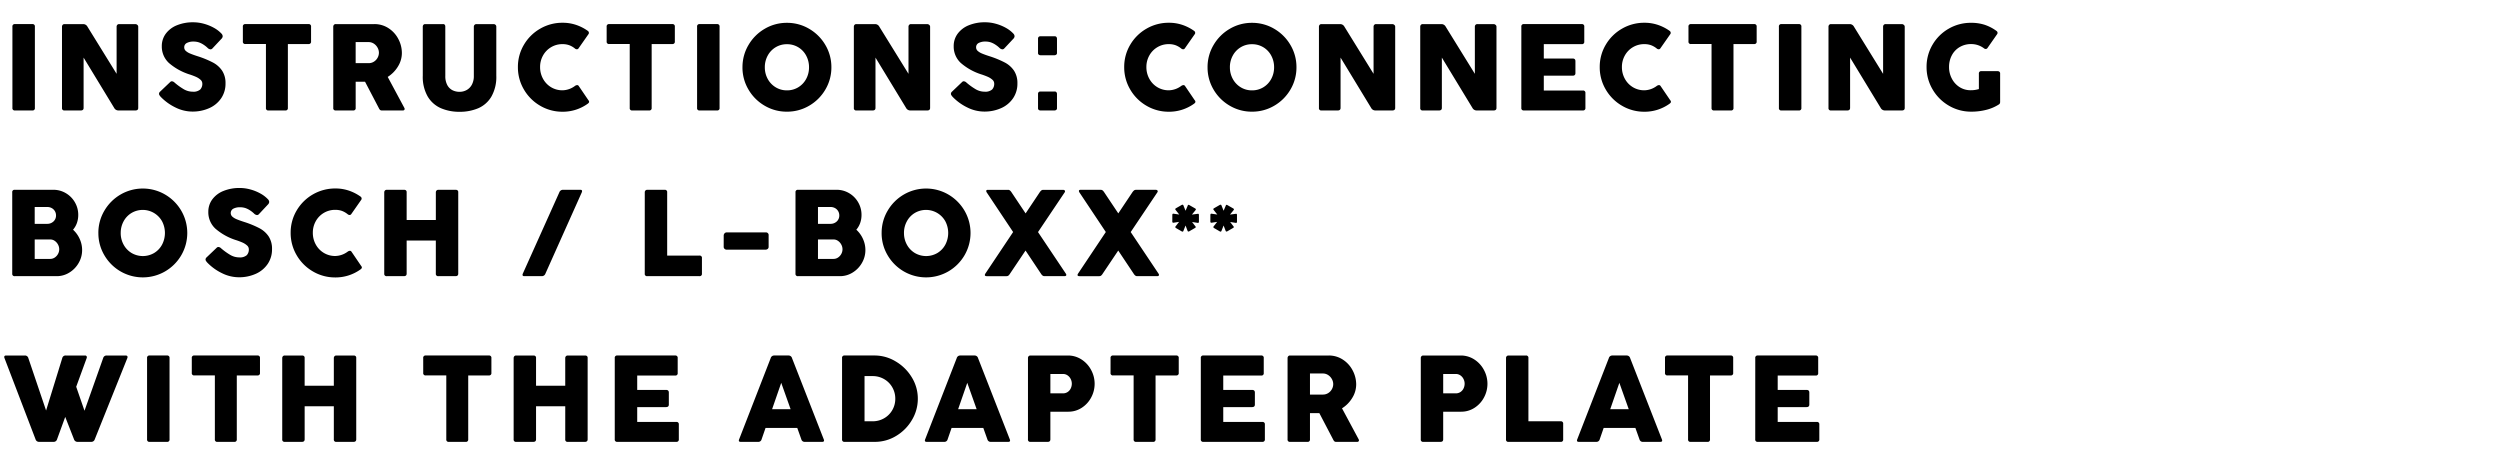 <?xml version="1.0" encoding="utf-8"?><svg xmlns="http://www.w3.org/2000/svg" xmlns:xlink="http://www.w3.org/1999/xlink" width="860" height="160" viewBox="0 0 860 160"><defs><style>.a{clip-path:url(#b);}</style><clipPath id="b"><rect width="860" height="160"/></clipPath></defs><g id="a" class="a"><path d="M3.271-28.813a.783.783,0,0,1,.875-.9h5.979a.783.783,0,0,1,.875.9V-.875A.773.773,0,0,1,10.125,0H4.146a.773.773,0,0,1-.875-.875ZM27.758-.875q0,.875-.979.875H21.2a.773.773,0,0,1-.875-.875V-28.813a.928.928,0,0,1,.229-.635.815.815,0,0,1,.646-.26h6.479a1.646,1.646,0,0,1,1.417.9L39.113-12.6V-28.813a.928.928,0,0,1,.229-.635.841.841,0,0,1,.667-.26h5.563a1.041,1.041,0,0,1,.656.26.789.789,0,0,1,.323.635V-.875q0,.875-.979.875H39.717a1.634,1.634,0,0,1-1.437-.875L27.758-18.188ZM54.287-4.688a4.355,4.355,0,0,1-.437-.573.931.931,0,0,1-.146-.49,1.02,1.02,0,0,1,.354-.708L57.517-9.75a.857.857,0,0,1,.6-.292,1.506,1.506,0,0,1,.938.458,21.647,21.647,0,0,0,3.094,2.24,6.082,6.082,0,0,0,3.115.885,3.574,3.574,0,0,0,2.615-.75A2.828,2.828,0,0,0,68.6-9.25a1.755,1.755,0,0,0-.667-1.354,5.84,5.84,0,0,0-1.49-.948q-.823-.365-1.969-.76a20.062,20.062,0,0,1-7.385-4.042,7.661,7.661,0,0,1-2.427-5.75,7.093,7.093,0,0,1,1.365-4.3,8.835,8.835,0,0,1,3.823-2.9A14.491,14.491,0,0,1,65.5-30.333a13.774,13.774,0,0,1,3.615.5,15.285,15.285,0,0,1,3.438,1.385,10.5,10.5,0,0,1,2.635,2.01,1.415,1.415,0,0,1,.417.9,1.365,1.365,0,0,1-.479.938l-3.062,3.271a.917.917,0,0,1-.646.313,1.712,1.712,0,0,1-1.042-.542,9.249,9.249,0,0,0-1.344-1.062,7.425,7.425,0,0,0-1.573-.792,5.933,5.933,0,0,0-1.958-.292,4.714,4.714,0,0,0-2.208.479,1.6,1.6,0,0,0-.917,1.521A1.6,1.6,0,0,0,62.9-20.5a5.054,5.054,0,0,0,1.479.906q.948.406,2.635.948a32.869,32.869,0,0,1,5.26,2.167,8.712,8.712,0,0,1,3.146,2.812,7.711,7.711,0,0,1,1.156,4.375A8.871,8.871,0,0,1,75.1-4.219a9.658,9.658,0,0,1-4.083,3.4,13.849,13.849,0,0,1-5.854,1.2,13.147,13.147,0,0,1-5.844-1.427A17.794,17.794,0,0,1,54.287-4.688ZM82.546-28.813a.783.783,0,0,1,.875-.9h21.708a.783.783,0,0,1,.875.9v5.063a.783.783,0,0,1-.875.9h-7.1V-.875a.783.783,0,0,1-.9.875H91.358a.773.773,0,0,1-.875-.875V-22.854H83.421a.783.783,0,0,1-.875-.9Zm31.092,0a.966.966,0,0,1,.219-.625.769.769,0,0,1,.635-.271h13.271a8.749,8.749,0,0,1,4.9,1.417,9.807,9.807,0,0,1,3.375,3.729,10.3,10.3,0,0,1,1.208,4.833,8.767,8.767,0,0,1-1.333,4.573,10.812,10.812,0,0,1-3.542,3.615L138.1-.875a.826.826,0,0,1,.1.354.5.5,0,0,1-.156.365A.606.606,0,0,1,137.6,0h-7.208a.987.987,0,0,1-.625-.167,2.067,2.067,0,0,1-.458-.667l-4.729-9.042h-3.229v9a.773.773,0,0,1-.875.875h-5.979a.764.764,0,0,1-.854-.875Zm7.708,5.292v7.25h4.438a3.374,3.374,0,0,0,1.833-.51,3.629,3.629,0,0,0,1.271-1.344,3.58,3.58,0,0,0,.458-1.75,3.56,3.56,0,0,0-.469-1.729A3.834,3.834,0,0,0,127.6-22.99a3.241,3.241,0,0,0-1.812-.531Zm30.842,11.667a6.4,6.4,0,0,0,.667,3.094,4.174,4.174,0,0,0,1.771,1.781,5.337,5.337,0,0,0,2.458.563,4.954,4.954,0,0,0,2.479-.635,4.53,4.53,0,0,0,1.781-1.865A6.157,6.157,0,0,0,162-11.854V-28.813a.883.883,0,0,1,.25-.635.881.881,0,0,1,.667-.26h5.833a.971.971,0,0,1,.719.26.865.865,0,0,1,.26.635v16.854a13.641,13.641,0,0,1-1.7,7.208A9.753,9.753,0,0,1,163.5-.76,16.093,16.093,0,0,1,157.083.458a15.857,15.857,0,0,1-6.417-1.24,9.876,9.876,0,0,1-4.531-4.01,13.551,13.551,0,0,1-1.7-7.167V-28.813a.955.955,0,0,1,.219-.635.712.712,0,0,1,.573-.26h6.1a.818.818,0,0,1,.677.229,1.074,1.074,0,0,1,.177.667ZM196.7-8.375a1.566,1.566,0,0,1,.833-.354.678.678,0,0,1,.583.354l3.271,4.812a.988.988,0,0,1,.271.583q0,.333-.542.708a14.681,14.681,0,0,1-8.6,2.708,14.994,14.994,0,0,1-7.7-2.063,15.324,15.324,0,0,1-5.594-5.594,14.994,14.994,0,0,1-2.062-7.7,14.828,14.828,0,0,1,2.063-7.667,15.237,15.237,0,0,1,5.594-5.542,15.111,15.111,0,0,1,7.7-2.042,14.308,14.308,0,0,1,4.729.76,15.437,15.437,0,0,1,3.958,2.031.854.854,0,0,1,.375.688.693.693,0,0,1-.1.375l-3.479,4.979a.656.656,0,0,1-.562.292,1.058,1.058,0,0,1-.667-.271,7.03,7.03,0,0,0-2-1.146,6.71,6.71,0,0,0-2.25-.354,7.547,7.547,0,0,0-3.948,1.052,7.593,7.593,0,0,0-2.771,2.854,8.017,8.017,0,0,0-1.01,3.99,8.192,8.192,0,0,0,1.01,4.021A7.582,7.582,0,0,0,188.571-8a7.507,7.507,0,0,0,3.938,1.063A7.393,7.393,0,0,0,196.7-8.375Zm10.988-20.438a.783.783,0,0,1,.875-.9h21.708a.783.783,0,0,1,.875.9v5.063a.783.783,0,0,1-.875.9h-7.1V-.875a.783.783,0,0,1-.9.875H216.5a.773.773,0,0,1-.875-.875V-22.854h-7.062a.783.783,0,0,1-.875-.9Zm31.112,0a.783.783,0,0,1,.875-.9h5.979a.783.783,0,0,1,.875.9V-.875A.773.773,0,0,1,245.65,0h-5.979a.773.773,0,0,1-.875-.875Zm15.613,13.958a14.845,14.845,0,0,1,2.063-7.656,15.423,15.423,0,0,1,5.573-5.573,14.845,14.845,0,0,1,7.656-2.063,14.845,14.845,0,0,1,7.656,2.063,15.423,15.423,0,0,1,5.573,5.573,14.845,14.845,0,0,1,2.063,7.656A14.845,14.845,0,0,1,282.929-7.2a15.342,15.342,0,0,1-5.573,5.563A14.9,14.9,0,0,1,269.7.417a14.9,14.9,0,0,1-7.656-2.052A15.341,15.341,0,0,1,256.471-7.2,14.845,14.845,0,0,1,254.408-14.854Zm7.688,0a8.21,8.21,0,0,0,.99,4,7.543,7.543,0,0,0,2.729,2.875A7.307,7.307,0,0,0,269.7-6.917a7.345,7.345,0,0,0,3.906-1.062,7.465,7.465,0,0,0,2.719-2.875,8.279,8.279,0,0,0,.979-4,8.34,8.34,0,0,0-.979-4.01,7.37,7.37,0,0,0-2.719-2.875,7.4,7.4,0,0,0-3.906-1.052,7.362,7.362,0,0,0-3.885,1.052,7.446,7.446,0,0,0-2.729,2.875A8.269,8.269,0,0,0,262.1-14.854ZM300.167-.875q0,.875-.979.875H293.6a.773.773,0,0,1-.875-.875V-28.813a.928.928,0,0,1,.229-.635.815.815,0,0,1,.646-.26h6.479a1.646,1.646,0,0,1,1.417.9L311.521-12.6V-28.813a.928.928,0,0,1,.229-.635.841.841,0,0,1,.667-.26h5.563a1.041,1.041,0,0,1,.656.26.789.789,0,0,1,.323.635V-.875q0,.875-.979.875h-5.854a1.634,1.634,0,0,1-1.437-.875L300.167-18.188ZM326.7-4.688a4.351,4.351,0,0,1-.437-.573.931.931,0,0,1-.146-.49,1.02,1.02,0,0,1,.354-.708l3.458-3.292a.857.857,0,0,1,.6-.292,1.505,1.505,0,0,1,.938.458,21.649,21.649,0,0,0,3.094,2.24,6.082,6.082,0,0,0,3.115.885,3.574,3.574,0,0,0,2.615-.75,2.828,2.828,0,0,0,.719-2.042,1.755,1.755,0,0,0-.667-1.354,5.84,5.84,0,0,0-1.49-.948q-.823-.365-1.969-.76a20.062,20.062,0,0,1-7.385-4.042,7.661,7.661,0,0,1-2.427-5.75,7.093,7.093,0,0,1,1.365-4.3,8.835,8.835,0,0,1,3.823-2.9,14.49,14.49,0,0,1,5.646-1.031,13.774,13.774,0,0,1,3.615.5,15.285,15.285,0,0,1,3.438,1.385,10.5,10.5,0,0,1,2.635,2.01,1.415,1.415,0,0,1,.417.9,1.365,1.365,0,0,1-.479.938l-3.062,3.271a.917.917,0,0,1-.646.313,1.712,1.712,0,0,1-1.042-.542,9.248,9.248,0,0,0-1.344-1.062,7.425,7.425,0,0,0-1.573-.792,5.933,5.933,0,0,0-1.958-.292,4.714,4.714,0,0,0-2.208.479,1.6,1.6,0,0,0-.917,1.521,1.6,1.6,0,0,0,.531,1.208,5.054,5.054,0,0,0,1.479.906q.948.406,2.635.948a32.867,32.867,0,0,1,5.26,2.167,8.712,8.712,0,0,1,3.146,2.812,7.711,7.711,0,0,1,1.156,4.375,8.871,8.871,0,0,1-1.479,5.073,9.658,9.658,0,0,1-4.083,3.4,13.849,13.849,0,0,1-5.854,1.2,13.147,13.147,0,0,1-5.844-1.427A17.794,17.794,0,0,1,326.7-4.688Zm29.383-20a.8.8,0,0,1,.229-.625.806.806,0,0,1,.563-.208h4.917a.7.7,0,0,1,.635.271.983.983,0,0,1,.177.542v4.917a.66.66,0,0,1-.292.615,1.033,1.033,0,0,1-.521.177h-4.917a.956.956,0,0,1-.521-.177.678.678,0,0,1-.271-.615Zm0,19a.8.8,0,0,1,.229-.625.806.806,0,0,1,.563-.208h4.917a.7.7,0,0,1,.635.271.983.983,0,0,1,.177.542V-.792a.66.66,0,0,1-.292.615,1.033,1.033,0,0,1-.521.177h-4.917a.956.956,0,0,1-.521-.177.678.678,0,0,1-.271-.615Zm49.183-2.687a1.566,1.566,0,0,1,.833-.354.678.678,0,0,1,.583.354l3.271,4.812a.988.988,0,0,1,.271.583q0,.333-.542.708a14.681,14.681,0,0,1-8.6,2.708,14.994,14.994,0,0,1-7.7-2.063,15.324,15.324,0,0,1-5.594-5.594,14.994,14.994,0,0,1-2.062-7.7,14.828,14.828,0,0,1,2.063-7.667,15.237,15.237,0,0,1,5.594-5.542,15.111,15.111,0,0,1,7.7-2.042,14.308,14.308,0,0,1,4.729.76,15.437,15.437,0,0,1,3.958,2.031.854.854,0,0,1,.375.688.693.693,0,0,1-.1.375l-3.479,4.979a.656.656,0,0,1-.562.292,1.058,1.058,0,0,1-.667-.271,7.03,7.03,0,0,0-2-1.146,6.71,6.71,0,0,0-2.25-.354,7.547,7.547,0,0,0-3.948,1.052,7.593,7.593,0,0,0-2.771,2.854,8.017,8.017,0,0,0-1.01,3.99,8.192,8.192,0,0,0,1.01,4.021A7.582,7.582,0,0,0,397.138-8a7.506,7.506,0,0,0,3.938,1.063A7.393,7.393,0,0,0,405.263-8.375Zm9.133-6.479a14.845,14.845,0,0,1,2.063-7.656,15.423,15.423,0,0,1,5.573-5.573,14.845,14.845,0,0,1,7.656-2.063,14.845,14.845,0,0,1,7.656,2.063,15.423,15.423,0,0,1,5.573,5.573,14.845,14.845,0,0,1,2.063,7.656A14.845,14.845,0,0,1,442.917-7.2a15.342,15.342,0,0,1-5.573,5.563A14.9,14.9,0,0,1,429.688.417a14.9,14.9,0,0,1-7.656-2.052A15.342,15.342,0,0,1,416.458-7.2,14.845,14.845,0,0,1,414.4-14.854Zm7.688,0a8.21,8.21,0,0,0,.99,4A7.543,7.543,0,0,0,425.8-7.979a7.307,7.307,0,0,0,3.885,1.063,7.345,7.345,0,0,0,3.906-1.062,7.465,7.465,0,0,0,2.719-2.875,8.279,8.279,0,0,0,.979-4,8.34,8.34,0,0,0-.979-4.01,7.369,7.369,0,0,0-2.719-2.875,7.4,7.4,0,0,0-3.906-1.052A7.361,7.361,0,0,0,425.8-21.74a7.445,7.445,0,0,0-2.729,2.875A8.269,8.269,0,0,0,422.083-14.854ZM460.154-.875q0,.875-.979.875h-5.583a.773.773,0,0,1-.875-.875V-28.813a.928.928,0,0,1,.229-.635.815.815,0,0,1,.646-.26h6.479a1.646,1.646,0,0,1,1.417.9L471.508-12.6V-28.813a.928.928,0,0,1,.229-.635.841.841,0,0,1,.667-.26h5.563a1.041,1.041,0,0,1,.656.26.789.789,0,0,1,.323.635V-.875q0,.875-.979.875h-5.854a1.634,1.634,0,0,1-1.437-.875L460.154-18.188ZM495-.875Q495,0,494.017,0h-5.583a.773.773,0,0,1-.875-.875V-28.813a.928.928,0,0,1,.229-.635.815.815,0,0,1,.646-.26h6.479a1.646,1.646,0,0,1,1.417.9L506.35-12.6V-28.813a.928.928,0,0,1,.229-.635.841.841,0,0,1,.667-.26h5.563a1.041,1.041,0,0,1,.656.26.789.789,0,0,1,.323.635V-.875q0,.875-.979.875h-5.854a1.634,1.634,0,0,1-1.437-.875L495-18.188Zm27.342-27.938a.783.783,0,0,1,.875-.9h19.9a.783.783,0,0,1,.875.9v5.125a.773.773,0,0,1-.875.875H530.067v4.937h9.9q.979,0,.979.917v4.125q0,.875-.979.875h-9.9v5.1h13.417a.783.783,0,0,1,.9.875v5.1a.783.783,0,0,1-.9.875H523.212a.773.773,0,0,1-.875-.875ZM568.846-8.375a1.566,1.566,0,0,1,.833-.354.678.678,0,0,1,.583.354l3.271,4.812a.988.988,0,0,1,.271.583q0,.333-.542.708a14.681,14.681,0,0,1-8.6,2.708,14.994,14.994,0,0,1-7.7-2.063,15.324,15.324,0,0,1-5.594-5.594,14.994,14.994,0,0,1-2.062-7.7,14.828,14.828,0,0,1,2.063-7.667,15.237,15.237,0,0,1,5.594-5.542,15.111,15.111,0,0,1,7.7-2.042,14.308,14.308,0,0,1,4.729.76,15.437,15.437,0,0,1,3.958,2.031.854.854,0,0,1,.375.688.693.693,0,0,1-.1.375l-3.479,4.979a.656.656,0,0,1-.562.292,1.058,1.058,0,0,1-.667-.271,7.03,7.03,0,0,0-2-1.146,6.71,6.71,0,0,0-2.25-.354,7.547,7.547,0,0,0-3.948,1.052,7.593,7.593,0,0,0-2.771,2.854,8.017,8.017,0,0,0-1.01,3.99,8.192,8.192,0,0,0,1.01,4.021A7.583,7.583,0,0,0,560.721-8a7.507,7.507,0,0,0,3.938,1.063A7.393,7.393,0,0,0,568.846-8.375Zm10.988-20.438a.783.783,0,0,1,.875-.9h21.708a.783.783,0,0,1,.875.9v5.063a.783.783,0,0,1-.875.9h-7.1V-.875a.783.783,0,0,1-.9.875h-5.771a.773.773,0,0,1-.875-.875V-22.854h-7.062a.783.783,0,0,1-.875-.9Zm31.112,0a.783.783,0,0,1,.875-.9H617.8a.783.783,0,0,1,.875.9V-.875A.773.773,0,0,1,617.8,0h-5.979a.773.773,0,0,1-.875-.875ZM635.433-.875q0,.875-.979.875h-5.583A.773.773,0,0,1,628-.875V-28.813a.928.928,0,0,1,.229-.635.815.815,0,0,1,.646-.26h6.479a1.646,1.646,0,0,1,1.417.9L646.788-12.6V-28.813a.928.928,0,0,1,.229-.635.841.841,0,0,1,.667-.26h5.563a1.041,1.041,0,0,1,.656.26.789.789,0,0,1,.323.635V-.875q0,.875-.979.875h-5.854a1.634,1.634,0,0,1-1.437-.875L635.433-18.188Zm41.488-6.083a9.694,9.694,0,0,0,2.813-.4v-5.292a.773.773,0,0,1,.875-.875h5.583a.991.991,0,0,1,.594.188.8.8,0,0,1,.26.688v9.667a1.283,1.283,0,0,1-.1.552.943.943,0,0,1-.375.385,14.533,14.533,0,0,1-4.281,1.823,20.533,20.533,0,0,1-5.177.635,14.994,14.994,0,0,1-7.7-2.063,15.4,15.4,0,0,1-5.6-5.594,14.936,14.936,0,0,1-2.073-7.7,14.888,14.888,0,0,1,2.042-7.656,15.069,15.069,0,0,1,5.552-5.521,15.1,15.1,0,0,1,7.7-2.031,14.988,14.988,0,0,1,4.708.688,14.813,14.813,0,0,1,4.021,2.083.868.868,0,0,1,.4.667.848.848,0,0,1-.146.458l-3.312,4.75a.71.71,0,0,1-.625.354.912.912,0,0,1-.562-.208,7.288,7.288,0,0,0-4.4-1.479,7.654,7.654,0,0,0-4.01,1.042,7.111,7.111,0,0,0-2.687,2.844,8.481,8.481,0,0,0-.948,4.01,8.43,8.43,0,0,0,.969,4A7.529,7.529,0,0,0,673.1-8.031,7.006,7.006,0,0,0,676.921-6.958ZM3.208,28.187a.783.783,0,0,1,.875-.9H17.354a8.3,8.3,0,0,1,4.281,1.156,8.593,8.593,0,0,1,3.125,3.146,8.454,8.454,0,0,1,1.156,4.323,8.29,8.29,0,0,1-.458,2.792,7.241,7.241,0,0,1-1.333,2.313A9.626,9.626,0,0,1,26.417,44.2a9.185,9.185,0,0,1,.833,3.823,8.743,8.743,0,0,1-1.2,4.448,9.2,9.2,0,0,1-3.208,3.3A8.142,8.142,0,0,1,18.521,57H4.083a.773.773,0,0,1-.875-.875Zm7.729,5.021V39h4.25a3.087,3.087,0,0,0,2.219-.823,2.741,2.741,0,0,0,.865-2.073,2.862,2.862,0,0,0-.385-1.458,2.79,2.79,0,0,0-1.073-1.052,3.14,3.14,0,0,0-1.562-.385Zm0,11.167v6.688h5.354a2.749,2.749,0,0,0,1.521-.458,3.4,3.4,0,0,0,1.135-1.229,3.344,3.344,0,0,0,.427-1.646,3.38,3.38,0,0,0-.406-1.573,3.547,3.547,0,0,0-1.115-1.281,2.65,2.65,0,0,0-1.562-.5Zm21.9-2.229A14.845,14.845,0,0,1,34.9,34.49a15.423,15.423,0,0,1,5.573-5.573,15.242,15.242,0,0,1,15.313,0,15.423,15.423,0,0,1,5.573,5.573,15.242,15.242,0,0,1,0,15.313,15.341,15.341,0,0,1-5.573,5.563,15.309,15.309,0,0,1-15.312,0A15.341,15.341,0,0,1,34.9,49.8,14.845,14.845,0,0,1,32.842,42.146Zm7.688,0a8.21,8.21,0,0,0,.99,4,7.543,7.543,0,0,0,2.729,2.875,7.674,7.674,0,0,0,7.792,0,7.465,7.465,0,0,0,2.719-2.875,8.681,8.681,0,0,0,0-8.01,7.6,7.6,0,0,0-10.51-2.875,7.445,7.445,0,0,0-2.729,2.875A8.269,8.269,0,0,0,40.529,42.146ZM70.288,52.313a4.354,4.354,0,0,1-.437-.573.931.931,0,0,1-.146-.49,1.02,1.02,0,0,1,.354-.708l3.458-3.292a.857.857,0,0,1,.6-.292,1.506,1.506,0,0,1,.938.458,21.647,21.647,0,0,0,3.094,2.24,6.082,6.082,0,0,0,3.115.885,3.574,3.574,0,0,0,2.615-.75A2.828,2.828,0,0,0,84.6,47.75a1.755,1.755,0,0,0-.667-1.354,5.84,5.84,0,0,0-1.49-.948q-.823-.365-1.969-.76a20.062,20.062,0,0,1-7.385-4.042,7.661,7.661,0,0,1-2.427-5.75,7.093,7.093,0,0,1,1.365-4.3,8.835,8.835,0,0,1,3.823-2.9A14.491,14.491,0,0,1,81.5,26.667a13.774,13.774,0,0,1,3.615.5,15.285,15.285,0,0,1,3.438,1.385,10.5,10.5,0,0,1,2.635,2.01,1.415,1.415,0,0,1,.417.9,1.365,1.365,0,0,1-.479.937l-3.062,3.271a.917.917,0,0,1-.646.313,1.712,1.712,0,0,1-1.042-.542,9.248,9.248,0,0,0-1.344-1.062,7.425,7.425,0,0,0-1.573-.792,5.933,5.933,0,0,0-1.958-.292,4.714,4.714,0,0,0-2.208.479A1.686,1.686,0,0,0,78.9,36.5a5.054,5.054,0,0,0,1.479.906q.948.406,2.635.948a32.868,32.868,0,0,1,5.26,2.167,8.712,8.712,0,0,1,3.146,2.813,7.711,7.711,0,0,1,1.156,4.375A8.871,8.871,0,0,1,91.1,52.781a9.658,9.658,0,0,1-4.083,3.4,13.849,13.849,0,0,1-5.854,1.2,13.147,13.147,0,0,1-5.844-1.427A17.794,17.794,0,0,1,70.288,52.313Zm48.237-3.687a1.566,1.566,0,0,1,.833-.354.678.678,0,0,1,.583.354l3.271,4.813a.988.988,0,0,1,.271.583q0,.333-.542.708a14.681,14.681,0,0,1-8.6,2.708,14.994,14.994,0,0,1-7.7-2.062,15.324,15.324,0,0,1-5.594-5.594,14.994,14.994,0,0,1-2.062-7.7,14.828,14.828,0,0,1,2.062-7.667,15.36,15.36,0,0,1,13.292-7.583,14.308,14.308,0,0,1,4.729.76,15.437,15.437,0,0,1,3.958,2.031.854.854,0,0,1,.375.688.693.693,0,0,1-.1.375l-3.479,4.979a.656.656,0,0,1-.562.292,1.058,1.058,0,0,1-.667-.271,7.03,7.03,0,0,0-2-1.146,6.71,6.71,0,0,0-2.25-.354,7.561,7.561,0,0,0-6.719,3.906,8.017,8.017,0,0,0-1.01,3.99,8.192,8.192,0,0,0,1.01,4.021A7.582,7.582,0,0,0,110.4,49a7.507,7.507,0,0,0,3.938,1.063A7.393,7.393,0,0,0,118.525,48.625Zm30.4-3.875H138.887V56.125q0,.875-.958.875h-5.875a.773.773,0,0,1-.875-.875V28.187a.928.928,0,0,1,.229-.635.815.815,0,0,1,.646-.26h6a.945.945,0,0,1,.583.188.784.784,0,0,1,.25.667v9.542h10.042v-9.5a.928.928,0,0,1,.229-.635.815.815,0,0,1,.646-.26h6a.945.945,0,0,1,.583.188.784.784,0,0,1,.25.667V56.125q0,.875-.958.875H149.8a.773.773,0,0,1-.875-.875Zm37.7,11.375a1.3,1.3,0,0,1-1.271.875h-6.021a.658.658,0,0,1-.437-.125.417.417,0,0,1-.146-.333,1.134,1.134,0,0,1,.1-.417L191.4,28.187a1.323,1.323,0,0,1,1.271-.9h5.958q.6,0,.6.438a1.1,1.1,0,0,1-.1.458ZM220.8,28.187a.887.887,0,0,1,.24-.656.832.832,0,0,1,.615-.24h5.979a.783.783,0,0,1,.875.9V49.917h11.083a.773.773,0,0,1,.875.875v5.333a.773.773,0,0,1-.875.875H221.65a.764.764,0,0,1-.854-.875Zm27.154,14.9a1.126,1.126,0,0,1,.313-.833.977.977,0,0,1,.708-.312h13.4A.93.93,0,0,1,263.408,43v3.875a.919.919,0,0,1-.323.76,1.3,1.3,0,0,1-.844.26H248.971a1.066,1.066,0,0,1-.7-.271.926.926,0,0,1-.323-.75Zm24.7-14.9a.783.783,0,0,1,.875-.9h13.271a8.3,8.3,0,0,1,4.281,1.156,8.593,8.593,0,0,1,3.125,3.146,8.454,8.454,0,0,1,1.156,4.323,8.29,8.29,0,0,1-.458,2.792,7.241,7.241,0,0,1-1.333,2.313,9.626,9.626,0,0,1,2.292,3.177,9.184,9.184,0,0,1,.833,3.823,8.743,8.743,0,0,1-1.2,4.448,9.2,9.2,0,0,1-3.208,3.3A8.142,8.142,0,0,1,287.958,57H273.521a.773.773,0,0,1-.875-.875Zm7.729,5.021V39h4.25a3.087,3.087,0,0,0,2.219-.823,2.741,2.741,0,0,0,.865-2.073,2.862,2.862,0,0,0-.385-1.458,2.789,2.789,0,0,0-1.073-1.052,3.14,3.14,0,0,0-1.562-.385Zm0,11.167v6.688h5.354a2.749,2.749,0,0,0,1.521-.458,3.4,3.4,0,0,0,1.135-1.229,3.344,3.344,0,0,0,.427-1.646,3.379,3.379,0,0,0-.406-1.573,3.547,3.547,0,0,0-1.115-1.281,2.65,2.65,0,0,0-1.562-.5Zm21.9-2.229a14.845,14.845,0,0,1,2.063-7.656,15.423,15.423,0,0,1,5.573-5.573,15.242,15.242,0,0,1,15.313,0A15.423,15.423,0,0,1,330.8,34.49a15.242,15.242,0,0,1,0,15.313,15.341,15.341,0,0,1-5.573,5.563,15.309,15.309,0,0,1-15.312,0,15.341,15.341,0,0,1-5.573-5.562A14.845,14.845,0,0,1,302.279,42.146Zm7.688,0a8.21,8.21,0,0,0,.99,4,7.543,7.543,0,0,0,2.729,2.875,7.674,7.674,0,0,0,7.792,0,7.465,7.465,0,0,0,2.719-2.875,8.681,8.681,0,0,0,0-8.01,7.6,7.6,0,0,0-10.51-2.875,7.445,7.445,0,0,0-2.729,2.875A8.269,8.269,0,0,0,309.967,42.146Zm55.675,13.979a.913.913,0,0,1,.167.438.364.364,0,0,1-.177.323.852.852,0,0,1-.469.115H358.35a1.14,1.14,0,0,1-.7-.208,2.48,2.48,0,0,1-.573-.667l-5.292-7.937-5.333,7.938a2.7,2.7,0,0,1-.594.708,1.175,1.175,0,0,1-.677.167h-6.75a.919.919,0,0,1-.469-.1.34.34,0,0,1-.177-.312,1.026,1.026,0,0,1,.167-.458l9.563-14.312-9.062-13.6a.976.976,0,0,1-.187-.5q0-.417.542-.417h6.917a1.089,1.089,0,0,1,.677.2,2.943,2.943,0,0,1,.594.7l4.813,7.208,4.813-7.208a3.137,3.137,0,0,1,.6-.687,1.061,1.061,0,0,1,.667-.208h6.833a.714.714,0,0,1,.469.146.444.444,0,0,1,.177.354.581.581,0,0,1-.146.4l-9.146,13.625Zm31.883,0a.913.913,0,0,1,.167.438.364.364,0,0,1-.177.323.852.852,0,0,1-.469.115h-6.812a1.14,1.14,0,0,1-.7-.208,2.48,2.48,0,0,1-.573-.667l-5.292-7.937-5.333,7.938a2.7,2.7,0,0,1-.594.708,1.175,1.175,0,0,1-.677.167h-6.75a.919.919,0,0,1-.469-.1.34.34,0,0,1-.177-.312,1.026,1.026,0,0,1,.167-.458L379.4,41.813l-9.062-13.6a.976.976,0,0,1-.187-.5q0-.417.542-.417h6.917a1.089,1.089,0,0,1,.677.2,2.943,2.943,0,0,1,.594.7l4.813,7.208,4.813-7.208a3.137,3.137,0,0,1,.6-.687,1.061,1.061,0,0,1,.667-.208h6.833a.714.714,0,0,1,.469.146.444.444,0,0,1,.177.354.581.581,0,0,1-.146.4l-9.146,13.625Zm4.75-20.218a.437.437,0,0,1,.109-.3.268.268,0,0,1,.255-.1l2.017.292-1.312-1.653a.217.217,0,0,1-.049-.158.354.354,0,0,1,.194-.328l2.042-1.179a.517.517,0,0,1,.231-.061.293.293,0,0,1,.3.182l.766,1.9.778-1.847a.26.26,0,0,1,.255-.194.451.451,0,0,1,.231.073l2.078,1.191a.408.408,0,0,1,.207.328.31.31,0,0,1-.073.182l-1.288,1.58,2.054-.267a.26.26,0,0,1,.255.079.49.49,0,0,1,.1.286V38.3a.4.4,0,0,1-.109.286.288.288,0,0,1-.267.091l-1.981-.316,1.191,1.555a.275.275,0,0,1,.073.182.352.352,0,0,1-.219.3l-2.066,1.2a.456.456,0,0,1-.207.049.305.305,0,0,1-.3-.194l-.717-1.884-.766,1.944a.389.389,0,0,1-.115.115.3.3,0,0,1-.176.055.385.385,0,0,1-.194-.049l-2.042-1.191a.587.587,0,0,1-.164-.152.3.3,0,0,1-.006-.371l1.24-1.592-1.981.3a.306.306,0,0,1-.237-.091.349.349,0,0,1-.115-.273Zm13.093,0a.437.437,0,0,1,.109-.3.268.268,0,0,1,.255-.1l2.017.292-1.312-1.653a.217.217,0,0,1-.049-.158.354.354,0,0,1,.194-.328l2.042-1.179a.517.517,0,0,1,.231-.061.293.293,0,0,1,.3.182l.766,1.9.778-1.847a.26.26,0,0,1,.255-.194.451.451,0,0,1,.231.073l2.078,1.191a.408.408,0,0,1,.207.328.31.31,0,0,1-.073.182l-1.288,1.58,2.054-.267a.26.26,0,0,1,.255.079.49.49,0,0,1,.1.286V38.3a.4.4,0,0,1-.109.286.288.288,0,0,1-.267.091l-1.981-.316,1.191,1.555a.275.275,0,0,1,.073.182.352.352,0,0,1-.219.3l-2.066,1.2a.456.456,0,0,1-.207.049.305.305,0,0,1-.3-.194l-.717-1.884-.766,1.944a.389.389,0,0,1-.115.115.3.3,0,0,1-.176.055.385.385,0,0,1-.194-.049l-2.042-1.191a.587.587,0,0,1-.164-.152.3.3,0,0,1-.006-.371l1.24-1.592-1.981.3a.306.306,0,0,1-.237-.091.349.349,0,0,1-.115-.273ZM18.625,113.125a1.19,1.19,0,0,1-1.208.875H12.438a1.235,1.235,0,0,1-1.208-.875L.542,85.188a1.326,1.326,0,0,1-.083-.354q0-.542.646-.542H7.563a1.181,1.181,0,0,1,1.188.9l6.1,18.021,5.562-18.021a1.153,1.153,0,0,1,1.208-.9H28.25a.619.619,0,0,1,.458.167.565.565,0,0,1,.167.417.893.893,0,0,1-.062.313l-3.6,9.854,2.854,8.25,6.417-18.1a1.193,1.193,0,0,1,1.208-.9h6.542a.706.706,0,0,1,.479.146.5.5,0,0,1,.167.4,1.326,1.326,0,0,1-.083.354L31.6,113.125a1.225,1.225,0,0,1-1.229.875H25.688a1.248,1.248,0,0,1-1.229-.875l-3.021-7.708ZM49.592,85.188a.783.783,0,0,1,.875-.9h5.979a.783.783,0,0,1,.875.9v27.938a.773.773,0,0,1-.875.875H50.467a.773.773,0,0,1-.875-.875Zm15.383,0a.783.783,0,0,1,.875-.9H87.558a.783.783,0,0,1,.875.9V90.25a.783.783,0,0,1-.875.9h-7.1v21.979a.783.783,0,0,1-.9.875H73.788a.773.773,0,0,1-.875-.875V91.146H65.85a.783.783,0,0,1-.875-.9Zm48.863,16.563H103.8v11.375q0,.875-.958.875H96.963a.773.773,0,0,1-.875-.875V85.188a.928.928,0,0,1,.229-.635.815.815,0,0,1,.646-.26h6a.945.945,0,0,1,.583.188.784.784,0,0,1,.25.667v9.542h10.042v-9.5a.928.928,0,0,1,.229-.635.815.815,0,0,1,.646-.26h6a.945.945,0,0,1,.583.188.784.784,0,0,1,.25.667v27.979q0,.875-.958.875h-5.875a.773.773,0,0,1-.875-.875Zm30.746-16.562a.783.783,0,0,1,.875-.9h21.708a.783.783,0,0,1,.875.9V90.25a.783.783,0,0,1-.875.9h-7.1v21.979a.783.783,0,0,1-.9.875H153.4a.773.773,0,0,1-.875-.875V91.146h-7.062a.783.783,0,0,1-.875-.9Zm48.862,16.563H183.4v11.375q0,.875-.958.875h-5.875a.773.773,0,0,1-.875-.875V85.188a.928.928,0,0,1,.229-.635.815.815,0,0,1,.646-.26h6a.945.945,0,0,1,.583.188.784.784,0,0,1,.25.667v9.542h10.042v-9.5a.928.928,0,0,1,.229-.635.815.815,0,0,1,.646-.26h6a.945.945,0,0,1,.583.188.784.784,0,0,1,.25.667v27.979q0,.875-.958.875h-5.875a.773.773,0,0,1-.875-.875Zm17.029-16.562a.783.783,0,0,1,.875-.9h19.9a.783.783,0,0,1,.875.9v5.125a.773.773,0,0,1-.875.875H218.2v4.938h9.9q.979,0,.979.917v4.125q0,.875-.979.875h-9.9v5.1h13.417a.783.783,0,0,1,.9.875v5.1a.783.783,0,0,1-.9.875H211.35a.773.773,0,0,1-.875-.875Zm53.642,0a1.228,1.228,0,0,1,1.229-.9h4.9a1.215,1.215,0,0,1,1.208.9l10.917,27.938a1.276,1.276,0,0,1,.1.417q0,.458-.667.458h-5.958a1.156,1.156,0,0,1-1.187-.875l-1.4-3.917H262.346l-1.354,3.917a1.149,1.149,0,0,1-1.208.875h-5.958q-.667,0-.667-.458a1.275,1.275,0,0,1,.1-.417Zm3.625,8.5-3.146,9.083h6.375Zm20.925-8.5a.783.783,0,0,1,.875-.9h10.375a13.963,13.963,0,0,1,7.146,2.01,15.825,15.825,0,0,1,5.552,5.438,13.885,13.885,0,0,1,2.115,7.427,14.162,14.162,0,0,1-2,7.271,15.5,15.5,0,0,1-5.406,5.49A13.986,13.986,0,0,1,299.917,114H289.542a.773.773,0,0,1-.875-.875Zm18.313,13.979a7.775,7.775,0,0,0-1.021-3.917,7.544,7.544,0,0,0-2.812-2.833,7.733,7.733,0,0,0-3.958-1.042H296.4v15.542h2.792a7.733,7.733,0,0,0,3.958-1.042,7.567,7.567,0,0,0,2.813-2.823A7.679,7.679,0,0,0,306.979,99.167Zm21.133-13.979a1.228,1.228,0,0,1,1.229-.9h4.9a1.215,1.215,0,0,1,1.208.9l10.917,27.938a1.275,1.275,0,0,1,.1.417q0,.458-.667.458h-5.958a1.156,1.156,0,0,1-1.187-.875l-1.4-3.917H326.342l-1.354,3.917a1.149,1.149,0,0,1-1.208.875h-5.958q-.667,0-.667-.458a1.276,1.276,0,0,1,.1-.417Zm3.625,8.5-3.146,9.083h6.375Zm20.883-8.5a.887.887,0,0,1,.24-.656.832.832,0,0,1,.615-.24h12.833a8.5,8.5,0,0,1,4.76,1.385,9.673,9.673,0,0,1,3.3,3.635,9.92,9.92,0,0,1,.031,9.354,9.516,9.516,0,0,1-3.24,3.583,8.356,8.356,0,0,1-4.708,1.375h-6.125v9.5q0,.875-.917.875h-5.937a.764.764,0,0,1-.854-.875Zm7.708,5.458v6.667h4.313a2.864,2.864,0,0,0,1.635-.469,3.02,3.02,0,0,0,1.063-1.24,3.755,3.755,0,0,0,.365-1.625,3.581,3.581,0,0,0-.375-1.583,3.253,3.253,0,0,0-1.073-1.26,2.741,2.741,0,0,0-1.615-.49Zm20.7-5.458a.783.783,0,0,1,.875-.9h21.708a.783.783,0,0,1,.875.9V90.25a.783.783,0,0,1-.875.9h-7.1v21.979a.783.783,0,0,1-.9.875h-5.771a.773.773,0,0,1-.875-.875V91.146H381.9a.783.783,0,0,1-.875-.9Zm31.05,0a.783.783,0,0,1,.875-.9h19.9a.783.783,0,0,1,.875.9v5.125a.773.773,0,0,1-.875.875H419.8v4.938h9.9q.979,0,.979.917v4.125q0,.875-.979.875h-9.9v5.1h13.417a.783.783,0,0,1,.9.875v5.1a.783.783,0,0,1-.9.875H412.95a.773.773,0,0,1-.875-.875Zm29.842,0a.966.966,0,0,1,.219-.625.769.769,0,0,1,.635-.271h13.271a8.749,8.749,0,0,1,4.9,1.417,9.807,9.807,0,0,1,3.375,3.729,10.3,10.3,0,0,1,1.208,4.833,8.767,8.767,0,0,1-1.333,4.573,10.812,10.812,0,0,1-3.542,3.615l5.729,10.667a.827.827,0,0,1,.1.354.5.5,0,0,1-.156.365.606.606,0,0,1-.448.156h-7.208a.987.987,0,0,1-.625-.167,2.067,2.067,0,0,1-.458-.667l-4.729-9.042h-3.229v9a.773.773,0,0,1-.875.875h-5.979a.764.764,0,0,1-.854-.875Zm7.708,5.292v7.25h4.438a3.374,3.374,0,0,0,1.833-.51,3.629,3.629,0,0,0,1.271-1.344,3.5,3.5,0,0,0-.01-3.479,3.834,3.834,0,0,0-1.281-1.385,3.241,3.241,0,0,0-1.812-.531Zm38.121-5.292a.887.887,0,0,1,.24-.656.832.832,0,0,1,.615-.24h12.833a8.5,8.5,0,0,1,4.76,1.385,9.673,9.673,0,0,1,3.3,3.635,9.92,9.92,0,0,1,.031,9.354,9.516,9.516,0,0,1-3.24,3.583,8.356,8.356,0,0,1-4.708,1.375h-6.125v9.5q0,.875-.917.875H488.6a.764.764,0,0,1-.854-.875Zm7.708,5.458v6.667h4.313a2.864,2.864,0,0,0,1.635-.469,3.02,3.02,0,0,0,1.063-1.24,3.755,3.755,0,0,0,.365-1.625,3.581,3.581,0,0,0-.375-1.583,3.253,3.253,0,0,0-1.073-1.26,2.741,2.741,0,0,0-1.615-.49Zm21.613-5.458a.887.887,0,0,1,.24-.656.832.832,0,0,1,.615-.24H523.9a.783.783,0,0,1,.875.9v21.729h11.083a.773.773,0,0,1,.875.875v5.333a.773.773,0,0,1-.875.875H517.921a.764.764,0,0,1-.854-.875Zm35.363,0a1.227,1.227,0,0,1,1.229-.9h4.9a1.215,1.215,0,0,1,1.208.9l10.917,27.938a1.276,1.276,0,0,1,.1.417q0,.458-.667.458h-5.958a1.156,1.156,0,0,1-1.187-.875l-1.4-3.917H550.658l-1.354,3.917A1.149,1.149,0,0,1,548.1,114h-5.958q-.667,0-.667-.458a1.275,1.275,0,0,1,.1-.417Zm3.625,8.5-3.146,9.083h6.375Zm15.7-8.5a.783.783,0,0,1,.875-.9h21.708a.783.783,0,0,1,.875.9V90.25a.783.783,0,0,1-.875.9h-7.1v21.979a.783.783,0,0,1-.9.875h-5.771a.773.773,0,0,1-.875-.875V91.146h-7.062a.783.783,0,0,1-.875-.9Zm31.05,0a.783.783,0,0,1,.875-.9h19.9a.783.783,0,0,1,.875.9v5.125a.773.773,0,0,1-.875.875H610.529v4.938h9.9q.979,0,.979.917v4.125q0,.875-.979.875h-9.9v5.1h13.417a.783.783,0,0,1,.9.875v5.1a.783.783,0,0,1-.9.875H603.675a.773.773,0,0,1-.875-.875Z" transform="translate(1 38)"/></g></svg>
